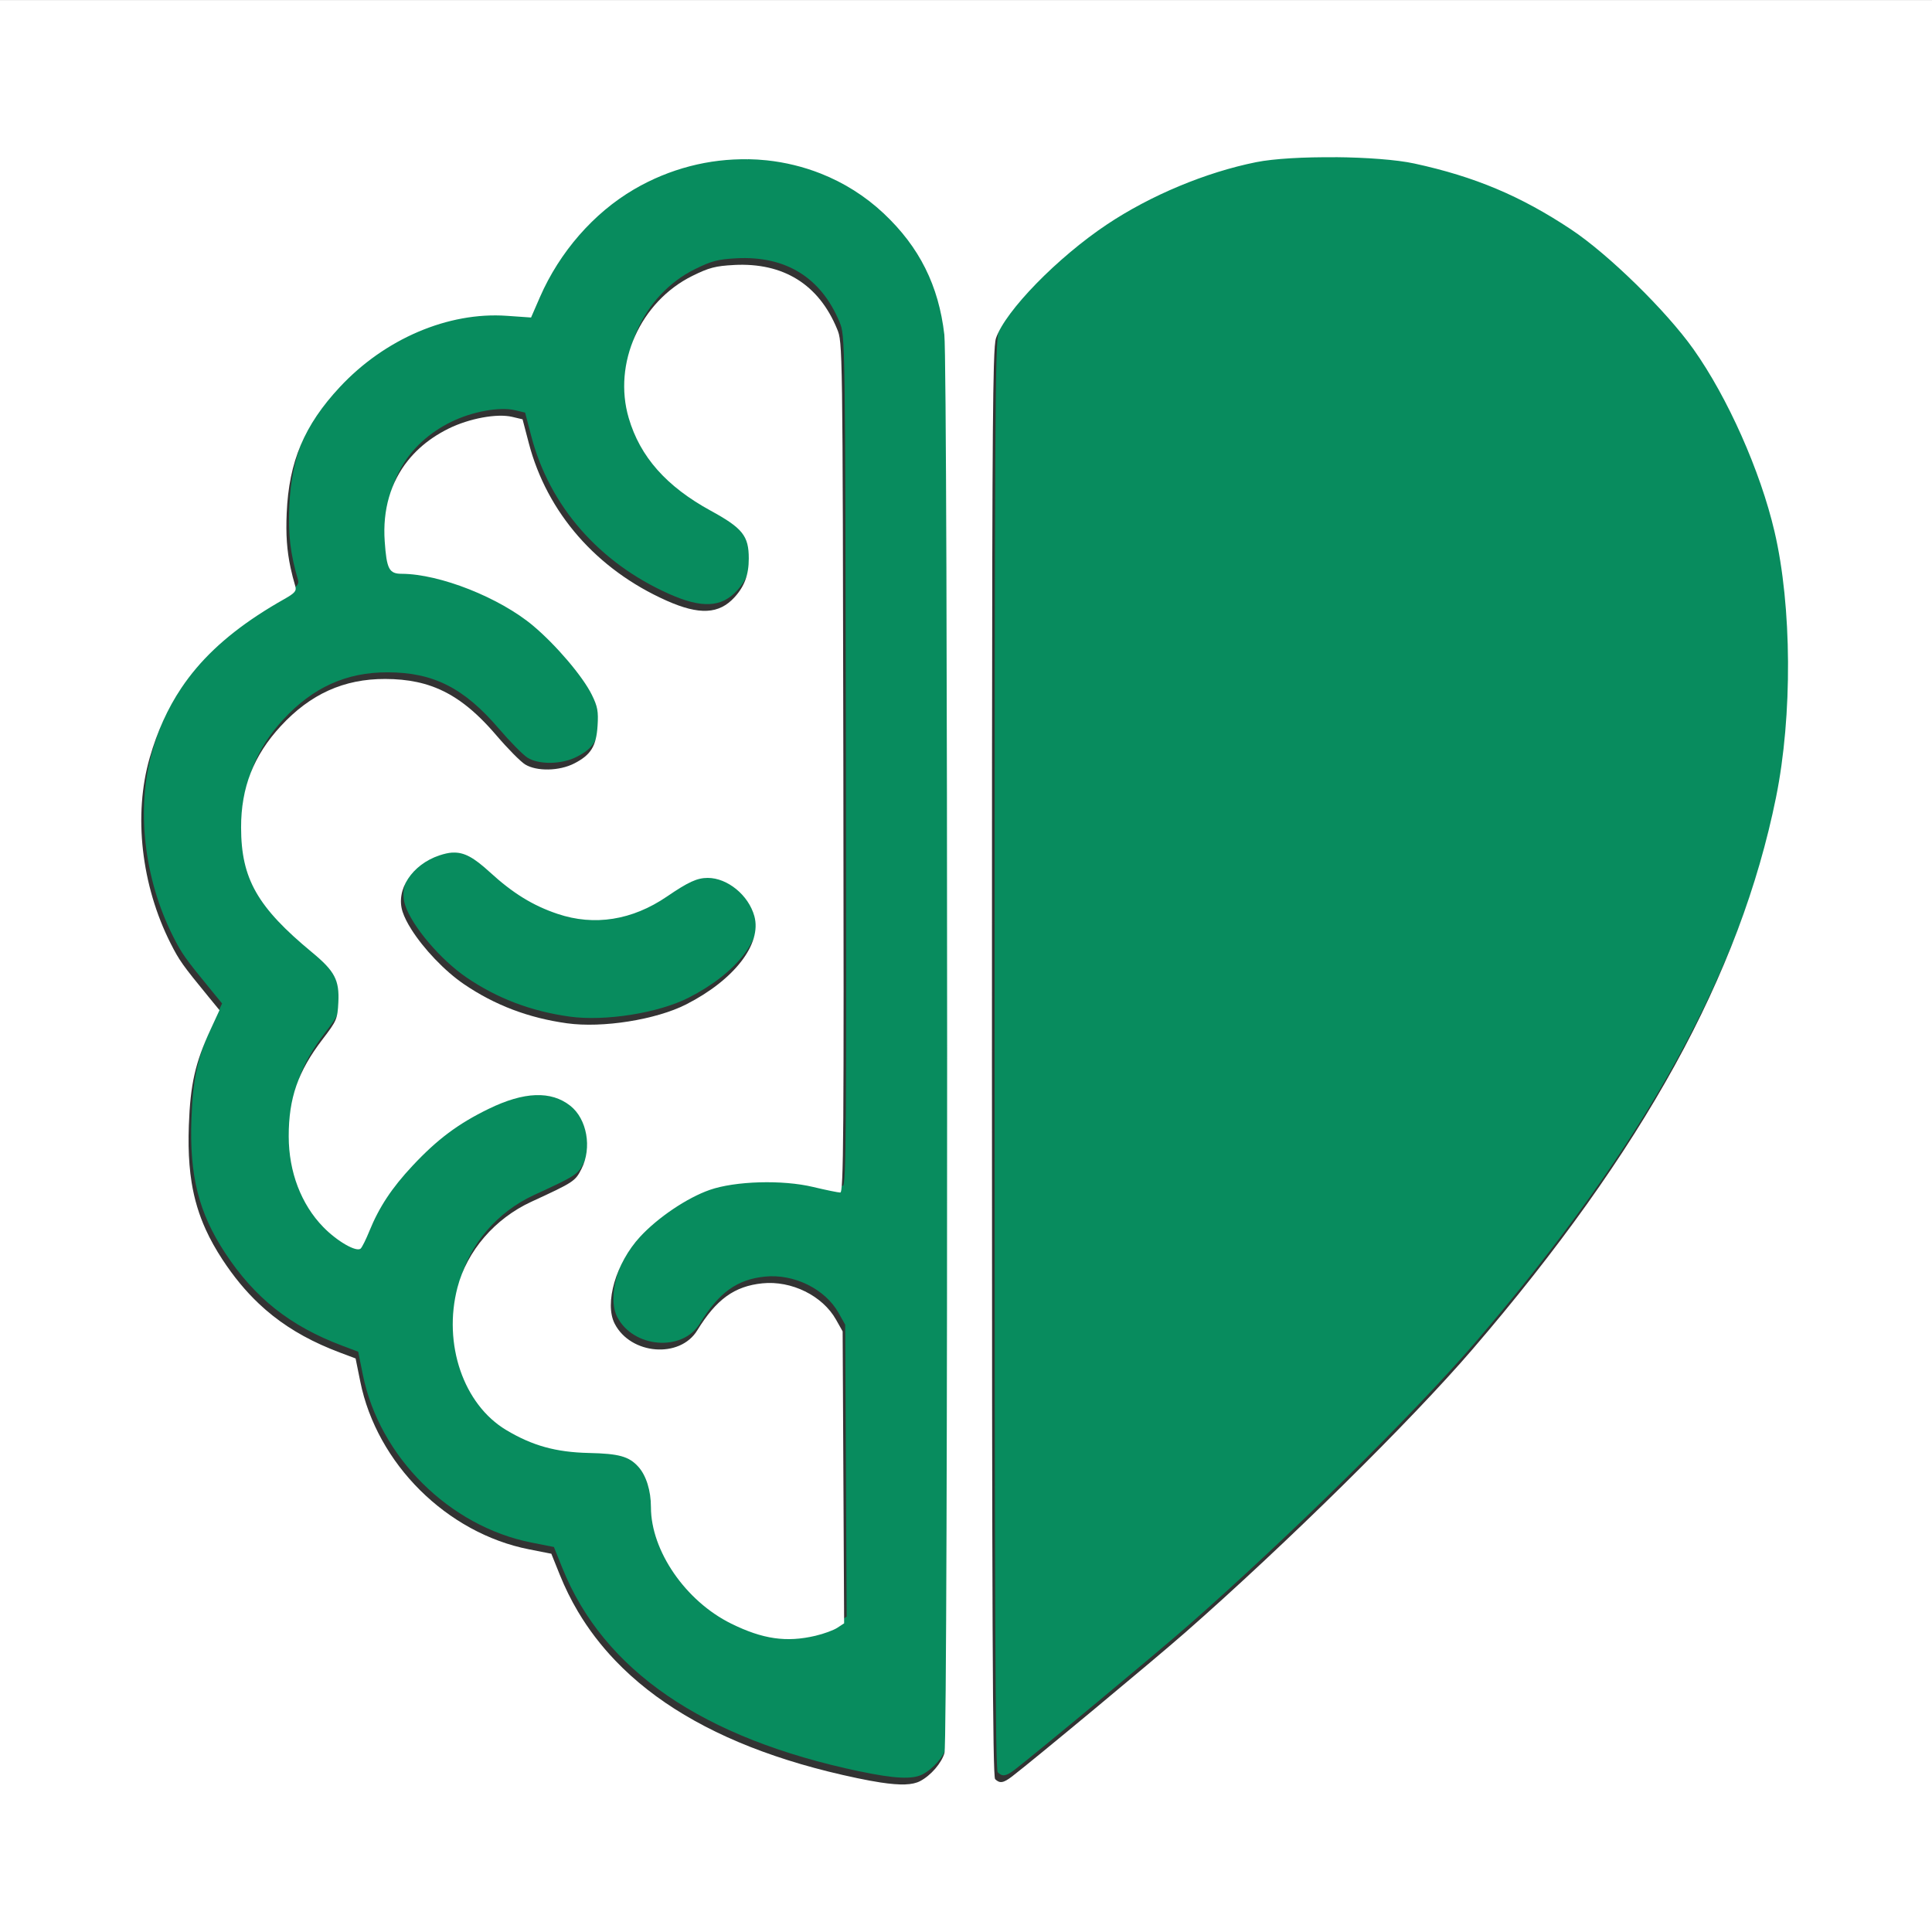 <?xml version="1.0" encoding="UTF-8" standalone="no"?>
<!-- Created with Inkscape (http://www.inkscape.org/) -->

<svg
   width="67.583mm"
   height="67.583mm"
   viewBox="0 0 67.583 67.583"
   version="1.1"
   id="svg1"
   xml:space="preserve"
   inkscape:version="1.4 (86a8ad7, 2024-10-11)"
   sodipodi:docname="favicon.svg"
   xmlns:inkscape="http://www.inkscape.org/namespaces/inkscape"
   xmlns:sodipodi="http://sodipodi.sourceforge.net/DTD/sodipodi-0.dtd"
   xmlns="http://www.w3.org/2000/svg"
   xmlns:svg="http://www.w3.org/2000/svg"><rect x="0" y="0" width="67.583" height="67.583" fill="#333333" stroke="none"/><sodipodi:namedview
     id="namedview1"
     pagecolor="#ffffff"
     bordercolor="#000000"
     borderopacity="0.25"
     inkscape:showpageshadow="2"
     inkscape:pageopacity="0.0"
     inkscape:pagecheckerboard="0"
     inkscape:deskcolor="#d1d1d1"
     inkscape:document-units="mm"
     inkscape:zoom="1.0242632"
     inkscape:cx="-11.715738"
     inkscape:cy="36.611683"
     inkscape:window-width="2880"
     inkscape:window-height="1514"
     inkscape:window-x="2869"
     inkscape:window-y="67"
     inkscape:window-maximized="1"
     inkscape:current-layer="layer1"><inkscape:page
       x="0"
       y="0"
       width="67.583"
       height="67.583"
       id="page2"
       margin="0"
       bleed="0" /></sodipodi:namedview><defs
     id="defs1" /><g
     inkscape:label="Layer 1"
     inkscape:groupmode="layer"
     id="layer1"
     transform="translate(148.527,16.719)"><g
       id="g16"
       transform="translate(-6.975,2.067)"><path
         style="fill:#088c5e;fill-opacity:1;stroke-width:0.35"
         d="m -111.479,43.179 c -5.488,-1.153 -8.959,-3.527 -10.401,-7.114 l -0.296,-0.736 -0.781,-0.154 c -2.874,-0.566 -5.32,-2.996 -5.9,-5.861 l -0.165,-0.816 -0.548,-0.206 c -1.829,-0.688 -3.071,-1.671 -4.109,-3.252 -0.926,-1.411 -1.249,-2.7 -1.176,-4.693 0.053,-1.447 0.221,-2.19 0.76,-3.355 l 0.312,-0.676 -0.387,-0.472 c -0.901,-1.099 -1.022,-1.27 -1.322,-1.863 -1.03,-2.038 -1.307,-4.504 -0.73,-6.499 0.707,-2.446 2.076,-4.06 4.702,-5.545 0.374,-0.211 0.438,-0.286 0.389,-0.453 -0.266,-0.907 -0.343,-1.566 -0.301,-2.558 0.076,-1.798 0.613,-3.073 1.856,-4.408 1.575,-1.691 3.797,-2.639 5.847,-2.495 l 0.846,0.059 0.312,-0.717 c 0.686,-1.573 1.88,-2.94 3.288,-3.765 2.859,-1.673 6.419,-1.329 8.729,0.844 1.251,1.176 1.925,2.525 2.122,4.244 0.127,1.112 0.132,49.165 0.005,49.608 -0.102,0.355 -0.478,0.79 -0.853,0.986 -0.351,0.183 -0.97,0.154 -2.201,-0.105 z m -1.46,-4.979 c 0.291,-0.068 0.635,-0.194 0.766,-0.28 l 0.238,-0.156 -0.026,-5.106 -0.026,-5.106 -0.231,-0.412 c -0.47,-0.837 -1.561,-1.374 -2.579,-1.269 -0.977,0.101 -1.609,0.558 -2.277,1.647 -0.607,0.99 -2.325,0.852 -2.885,-0.233 -0.369,-0.713 0.044,-2.129 0.886,-3.041 0.625,-0.677 1.644,-1.363 2.436,-1.64 0.893,-0.312 2.545,-0.36 3.617,-0.103 0.449,0.107 0.877,0.195 0.95,0.195 0.116,0 0.13,-1.969 0.108,-14.868 -0.025,-14.853 -0.025,-14.869 -0.219,-15.34 -0.642,-1.561 -1.88,-2.33 -3.607,-2.239 -0.649,0.034 -0.871,0.092 -1.456,0.381 -1.818,0.899 -2.787,3.062 -2.226,4.971 0.398,1.357 1.317,2.395 2.868,3.243 1.116,0.61 1.331,0.881 1.331,1.671 0,0.568 -0.148,0.972 -0.496,1.355 -0.542,0.596 -1.233,0.631 -2.379,0.12 -2.447,-1.09 -4.183,-3.075 -4.82,-5.514 l -0.217,-0.829 -0.363,-0.086 c -0.531,-0.125 -1.495,0.052 -2.22,0.409 -1.559,0.768 -2.362,2.182 -2.239,3.946 0.068,0.974 0.153,1.135 0.598,1.137 1.333,0.005 3.424,0.833 4.597,1.82 0.803,0.676 1.733,1.77 2.049,2.41 0.203,0.41 0.234,0.579 0.202,1.086 -0.046,0.717 -0.234,1.021 -0.818,1.319 -0.522,0.267 -1.309,0.282 -1.716,0.034 -0.156,-0.095 -0.609,-0.553 -1.006,-1.017 -1.22,-1.426 -2.289,-1.969 -3.889,-1.973 -1.445,-0.004 -2.617,0.525 -3.654,1.649 -0.95,1.029 -1.388,2.151 -1.386,3.547 0.002,1.792 0.567,2.784 2.487,4.371 0.79,0.653 0.954,0.966 0.915,1.746 -0.029,0.58 -0.056,0.643 -0.555,1.295 -0.859,1.122 -1.183,2.053 -1.181,3.395 0.002,1.241 0.434,2.374 1.209,3.171 0.489,0.502 1.167,0.89 1.31,0.748 0.051,-0.051 0.188,-0.327 0.304,-0.614 0.339,-0.834 0.781,-1.503 1.508,-2.279 0.867,-0.927 1.595,-1.471 2.663,-1.991 1.242,-0.604 2.181,-0.64 2.855,-0.11 0.585,0.461 0.765,1.47 0.394,2.207 -0.219,0.435 -0.267,0.466 -1.754,1.151 -1.278,0.589 -2.251,1.718 -2.585,3 -0.515,1.972 0.21,4.092 1.706,4.986 0.918,0.549 1.74,0.777 2.892,0.802 1.053,0.023 1.401,0.12 1.727,0.481 0.276,0.305 0.443,0.838 0.443,1.416 0,1.526 1.213,3.286 2.806,4.072 1.105,0.545 1.933,0.665 2.948,0.426 z m -8.689,-21.425 c -1.348,-0.187 -2.525,-0.634 -3.604,-1.368 -0.909,-0.619 -1.908,-1.796 -2.148,-2.533 -0.25,-0.767 0.331,-1.654 1.292,-1.973 0.655,-0.217 1.01,-0.098 1.761,0.589 0.803,0.735 1.502,1.166 2.365,1.457 1.285,0.433 2.614,0.222 3.827,-0.606 0.75,-0.512 1.057,-0.652 1.428,-0.652 0.69,0 1.428,0.606 1.63,1.338 0.269,0.974 -0.704,2.232 -2.386,3.087 -1.059,0.538 -2.922,0.834 -4.167,0.661 z m 14.978,26.436 c -0.086,-0.086 -0.111,-5.776 -0.111,-25.049 0,-22.198 0.016,-24.984 0.142,-25.356 0.324,-0.951 2.153,-2.825 3.881,-3.978 1.529,-1.02 3.456,-1.825 5.219,-2.18 1.248,-0.251 4.275,-0.224 5.536,0.05 2.107,0.458 3.709,1.132 5.475,2.303 1.304,0.865 3.329,2.845 4.283,4.189 1.197,1.686 2.342,4.261 2.838,6.382 0.61,2.612 0.632,6.438 0.053,9.296 -1.258,6.206 -4.639,12.354 -10.622,19.316 -2.14,2.49 -6.539,6.826 -10.043,9.9 -1.071,0.94 -5.279,4.437 -6.056,5.034 -0.303,0.232 -0.434,0.253 -0.593,0.094 z"
         id="path2-5" /><path
         id="path5"
         style="baseline-shift:baseline;display:inline;overflow:visible;vector-effect:none;fill:#ffffff;enable-background:accumulate;stop-color:#000000;stop-opacity:1"
         d="m -141.552,-18.785 v 67.583 h 67.583 v -67.583 z m 46.708,5.497 c 0.535,0.005 1.071,0.026 1.551,0.064 0.481,0.037 0.906,0.09 1.221,0.159 2.107,0.458 3.709,1.131 5.475,2.303 1.304,0.865 3.329,2.846 4.282,4.189 0.299,0.422 0.595,0.899 0.878,1.41 0.567,1.023 1.083,2.185 1.475,3.317 0.196,0.566 0.36,1.125 0.484,1.655 0.61,2.612 0.632,6.438 0.053,9.296 -0.314,1.551 -0.761,3.099 -1.349,4.657 -0.294,0.779 -0.623,1.56 -0.988,2.346 -0.365,0.786 -0.765,1.576 -1.203,2.371 -0.438,0.796 -0.912,1.597 -1.425,2.407 -0.512,0.809 -1.063,1.626 -1.652,2.453 -1.178,1.652 -2.511,3.342 -4.007,5.082 -2.14,2.49 -6.539,6.826 -10.043,9.9 -1.071,0.94 -5.279,4.437 -6.056,5.034 -0.151,0.116 -0.26,0.18 -0.351,0.194 -0.091,0.014 -0.163,-0.021 -0.243,-0.1 -0.086,-0.086 -0.111,-5.776 -0.111,-25.049 0,-16.649 0.009,-22.378 0.067,-24.359 0.019,-0.66 0.044,-0.904 0.075,-0.997 0.081,-0.238 0.256,-0.533 0.5,-0.861 0.244,-0.327 0.557,-0.687 0.914,-1.053 0.357,-0.366 0.758,-0.738 1.177,-1.09 0.42,-0.353 0.858,-0.686 1.29,-0.974 1.529,-1.02 3.456,-1.824 5.219,-2.179 0.312,-0.063 0.735,-0.108 1.214,-0.137 0.479,-0.029 1.014,-0.04 1.549,-0.035 z m -20.534,0.071 c 0.218,0.004 0.435,0.017 0.651,0.04 0.647,0.069 1.281,0.224 1.885,0.462 0.201,0.079 0.398,0.168 0.592,0.266 0.194,0.098 0.383,0.205 0.567,0.321 0.184,0.116 0.364,0.242 0.538,0.376 0.174,0.135 0.343,0.279 0.505,0.431 0.625,0.588 1.107,1.219 1.456,1.919 0.175,0.35 0.316,0.716 0.427,1.103 0.11,0.387 0.19,0.793 0.239,1.223 0.032,0.278 0.056,3.489 0.072,8.158 0.033,9.336 0.035,24.499 0.004,33.669 -0.015,4.585 -0.039,7.671 -0.071,7.782 -0.102,0.355 -0.478,0.79 -0.853,0.986 -0.263,0.138 -0.677,0.155 -1.388,0.047 -0.237,-0.036 -0.506,-0.087 -0.814,-0.151 -0.686,-0.144 -1.341,-0.307 -1.964,-0.489 -0.002,-6.83e-4 -0.004,-0.001 -0.007,-0.002 -0.618,-0.181 -1.204,-0.381 -1.76,-0.599 -0.002,-8.45e-4 -0.005,-0.002 -0.007,-0.003 -1.5e-4,-5.9e-5 -3.7e-4,5.9e-5 -5.2e-4,0 -0.003,-9.97e-4 -0.005,-0.002 -0.007,-0.003 -0.554,-0.218 -1.078,-0.456 -1.57,-0.712 -0.002,-0.001 -0.005,-0.002 -0.007,-0.004 -1.3e-4,-7.1e-5 -3.8e-4,7e-5 -5.1e-4,0 -0.248,-0.129 -0.488,-0.263 -0.721,-0.402 -0.233,-0.139 -0.458,-0.282 -0.674,-0.43 -0.217,-0.148 -0.425,-0.301 -0.626,-0.459 -0.402,-0.316 -0.772,-0.65 -1.111,-1.004 -0.508,-0.53 -0.945,-1.103 -1.311,-1.719 -0.244,-0.41 -0.455,-0.84 -0.636,-1.288 l -0.296,-0.736 -0.781,-0.154 c -0.359,-0.071 -0.712,-0.17 -1.055,-0.297 -0.343,-0.126 -0.677,-0.279 -0.998,-0.455 -0.642,-0.352 -1.236,-0.799 -1.758,-1.317 -0.525,-0.521 -0.976,-1.115 -1.333,-1.759 -0.173,-0.313 -0.324,-0.637 -0.45,-0.971 -0.003,-0.008 -0.006,-0.015 -0.009,-0.023 -0.126,-0.338 -0.226,-0.686 -0.298,-1.04 l -0.165,-0.815 -0.548,-0.206 c -0.457,-0.172 -0.878,-0.362 -1.268,-0.576 -0.195,-0.107 -0.382,-0.219 -0.562,-0.338 -0.18,-0.119 -0.354,-0.244 -0.521,-0.377 -0.167,-0.132 -0.328,-0.272 -0.484,-0.419 -0.467,-0.441 -0.885,-0.95 -1.274,-1.543 -0.231,-0.353 -0.425,-0.698 -0.584,-1.048 -0.239,-0.526 -0.401,-1.063 -0.496,-1.656 -0.032,-0.198 -0.056,-0.401 -0.073,-0.613 -0.035,-0.423 -0.041,-0.878 -0.023,-1.376 0.026,-0.723 0.082,-1.271 0.198,-1.783 0.116,-0.512 0.293,-0.989 0.562,-1.572 l 0.312,-0.676 -0.387,-0.472 c -0.901,-1.099 -1.022,-1.269 -1.322,-1.863 -0.129,-0.255 -0.246,-0.516 -0.351,-0.782 -0.21,-0.533 -0.372,-1.085 -0.485,-1.643 -0.056,-0.279 -0.1,-0.56 -0.132,-0.84 -0.063,-0.56 -0.076,-1.119 -0.037,-1.663 0.039,-0.544 0.13,-1.072 0.274,-1.57 0.265,-0.917 0.623,-1.717 1.106,-2.438 0.322,-0.48 0.699,-0.925 1.141,-1.345 0.221,-0.21 0.458,-0.414 0.712,-0.613 0.254,-0.199 0.526,-0.394 0.816,-0.585 0.29,-0.191 0.599,-0.379 0.927,-0.564 0.187,-0.106 0.296,-0.177 0.353,-0.243 0.057,-0.066 0.061,-0.126 0.037,-0.209 -0.066,-0.227 -0.121,-0.438 -0.165,-0.643 -0.132,-0.615 -0.168,-1.171 -0.136,-1.915 0.076,-1.798 0.613,-3.073 1.856,-4.407 0.394,-0.423 0.828,-0.799 1.289,-1.123 0.231,-0.162 0.469,-0.311 0.712,-0.447 0.486,-0.271 0.994,-0.487 1.509,-0.644 0.516,-0.156 1.041,-0.253 1.561,-0.284 0.26,-0.015 0.519,-0.014 0.775,0.004 l 0.846,0.059 0.312,-0.717 c 0.171,-0.393 0.375,-0.774 0.605,-1.136 0.115,-0.181 0.237,-0.358 0.365,-0.529 0.256,-0.343 0.538,-0.665 0.839,-0.961 0.301,-0.296 0.623,-0.566 0.961,-0.805 0.169,-0.119 0.342,-0.231 0.518,-0.334 0.625,-0.366 1.284,-0.635 1.956,-0.81 0.672,-0.175 1.358,-0.255 2.036,-0.243 z m -0.499,3.701 c -0.325,0.017 -0.542,0.04 -0.752,0.095 -0.21,0.055 -0.411,0.142 -0.704,0.286 -1.818,0.899 -2.787,3.062 -2.226,4.971 0.398,1.357 1.317,2.395 2.869,3.243 1.116,0.61 1.331,0.881 1.331,1.671 0,0.568 -0.148,0.972 -0.497,1.355 -0.542,0.596 -1.232,0.631 -2.379,0.12 -2.447,-1.09 -4.183,-3.075 -4.82,-5.514 l -0.217,-0.829 -0.363,-0.086 c -0.531,-0.125 -1.495,0.052 -2.221,0.409 -0.39,0.192 -0.733,0.424 -1.025,0.692 -0.146,0.134 -0.28,0.277 -0.401,0.428 -0.605,0.757 -0.89,1.723 -0.812,2.825 0.017,0.244 0.035,0.436 0.059,0.588 0.025,0.152 0.056,0.264 0.098,0.345 0.043,0.081 0.097,0.132 0.169,0.162 0.072,0.031 0.16,0.041 0.271,0.041 0.666,0.003 1.522,0.211 2.359,0.542 0.418,0.166 0.831,0.362 1.213,0.578 0.382,0.217 0.733,0.453 1.026,0.7 0.803,0.676 1.733,1.769 2.049,2.41 0.101,0.205 0.16,0.35 0.189,0.507 0.029,0.157 0.029,0.326 0.013,0.579 -0.046,0.717 -0.234,1.02 -0.818,1.319 -0.522,0.267 -1.309,0.282 -1.716,0.034 -0.156,-0.095 -0.609,-0.553 -1.006,-1.018 -0.762,-0.891 -1.466,-1.438 -2.277,-1.723 -0.324,-0.114 -0.666,-0.186 -1.036,-0.222 -0.185,-0.018 -0.376,-0.027 -0.576,-0.027 -1.445,-0.004 -2.617,0.526 -3.654,1.649 -0.237,0.257 -0.443,0.52 -0.618,0.792 -0.175,0.272 -0.318,0.552 -0.433,0.844 -0.114,0.292 -0.199,0.595 -0.254,0.913 -0.056,0.317 -0.083,0.649 -0.082,0.998 0.002,1.792 0.567,2.784 2.487,4.371 0.79,0.653 0.954,0.966 0.915,1.746 -0.029,0.58 -0.056,0.643 -0.555,1.295 -0.215,0.281 -0.396,0.549 -0.547,0.815 -0.151,0.266 -0.272,0.53 -0.366,0.8 -0.094,0.27 -0.161,0.548 -0.205,0.841 -0.043,0.294 -0.064,0.603 -0.063,0.939 5e-4,0.31 0.028,0.614 0.081,0.907 0.053,0.293 0.131,0.576 0.234,0.845 0.103,0.269 0.229,0.524 0.379,0.762 0.149,0.238 0.322,0.458 0.516,0.657 0.489,0.502 1.168,0.89 1.31,0.748 0.051,-0.051 0.188,-0.327 0.304,-0.614 0.339,-0.834 0.781,-1.503 1.507,-2.279 0.867,-0.927 1.595,-1.471 2.663,-1.991 0.31,-0.151 0.602,-0.267 0.875,-0.347 0.273,-0.08 0.528,-0.124 0.765,-0.133 0.474,-0.018 0.878,0.105 1.215,0.371 0.293,0.23 0.484,0.598 0.556,1 0.036,0.201 0.042,0.41 0.015,0.616 -0.026,0.206 -0.085,0.407 -0.178,0.591 -0.219,0.435 -0.268,0.466 -1.754,1.151 -1.278,0.589 -2.251,1.718 -2.585,3 -0.515,1.972 0.21,4.092 1.706,4.986 0.918,0.549 1.74,0.776 2.892,0.802 1.053,0.023 1.401,0.12 1.728,0.481 0.276,0.305 0.442,0.838 0.442,1.416 0,1.526 1.213,3.286 2.806,4.072 1.105,0.545 1.933,0.665 2.948,0.426 0.291,-0.068 0.636,-0.194 0.766,-0.28 l 0.238,-0.156 -0.026,-5.106 -0.026,-5.106 -0.232,-0.412 c -0.47,-0.837 -1.561,-1.374 -2.579,-1.269 -0.244,0.025 -0.467,0.073 -0.674,0.147 -0.207,0.074 -0.399,0.175 -0.58,0.306 -0.182,0.132 -0.354,0.294 -0.522,0.491 -0.168,0.198 -0.333,0.431 -0.5,0.703 -0.607,0.99 -2.325,0.852 -2.886,-0.233 -0.369,-0.713 0.043,-2.129 0.886,-3.041 0.625,-0.677 1.644,-1.364 2.437,-1.641 0.893,-0.312 2.545,-0.36 3.617,-0.103 0.449,0.107 0.877,0.195 0.95,0.195 0.116,0 0.13,-1.969 0.108,-14.868 -0.025,-14.853 -0.025,-14.869 -0.219,-15.34 -0.642,-1.561 -1.88,-2.33 -3.608,-2.239 z m -9.853,20.556 c 0.411,-0.026 0.752,0.17 1.316,0.686 0.803,0.735 1.502,1.166 2.365,1.456 1.285,0.433 2.614,0.223 3.827,-0.606 0.375,-0.256 0.639,-0.419 0.856,-0.518 0.217,-0.099 0.386,-0.134 0.572,-0.134 0.173,0 0.348,0.038 0.517,0.106 0.169,0.068 0.333,0.167 0.481,0.288 0.148,0.121 0.281,0.266 0.389,0.425 0.108,0.16 0.192,0.335 0.243,0.518 0.269,0.974 -0.704,2.232 -2.386,3.088 -0.265,0.135 -0.58,0.254 -0.923,0.354 -0.686,0.201 -1.484,0.328 -2.217,0.352 -0.366,0.012 -0.716,-0.002 -1.027,-0.045 -1.348,-0.187 -2.525,-0.634 -3.604,-1.368 -0.682,-0.464 -1.414,-1.243 -1.839,-1.914 -0.142,-0.224 -0.249,-0.435 -0.309,-0.62 -0.25,-0.767 0.331,-1.654 1.292,-1.973 0.164,-0.054 0.308,-0.088 0.445,-0.097 z" /></g></g></svg>
